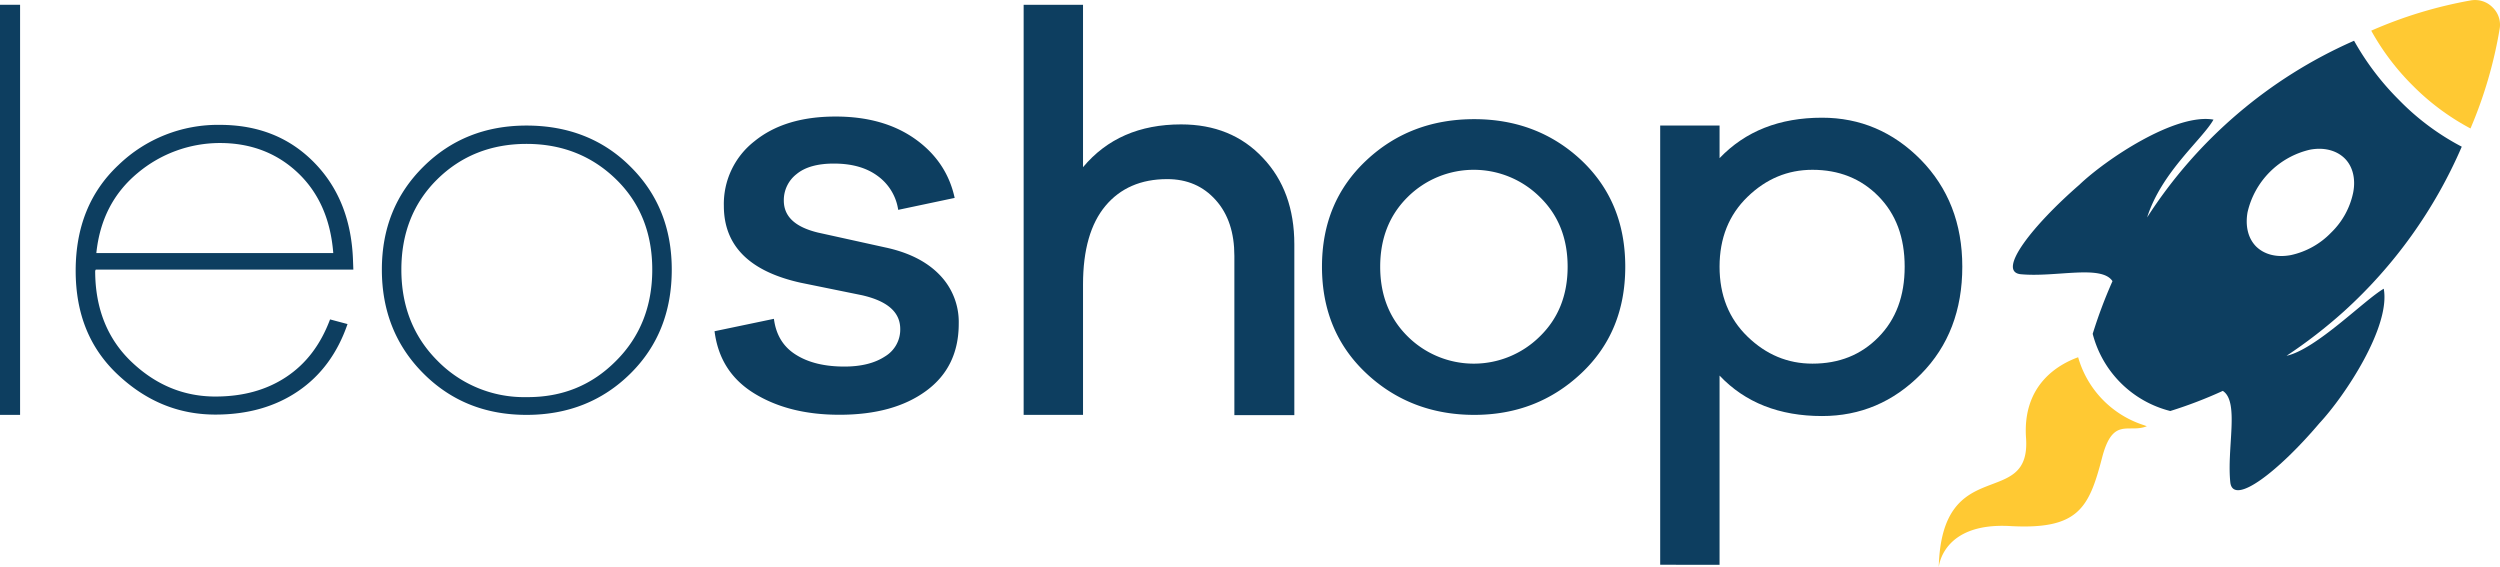 <?xml version="1.0" encoding="UTF-8"?>
<svg xmlns="http://www.w3.org/2000/svg" viewBox="0 0 858.94 194.94">
  <defs>
    <style>.cls-1,.cls-3{fill:#ffc933;}.cls-1{fill-rule:evenodd;}.cls-2{fill:#0d3e60;}</style>
  </defs>
  <g id="Camada_2" data-name="Camada 2">
    <g id="Layer_1" data-name="Layer 1">
      <g id="Layer_4" data-name="Layer 4">
        <path class="cls-1" d="M737.6,146.44l-1.1-.4a34.35,34.35,0,0,1-22.5-23.3h0c-6.6,2.4-19.2,9.3-17.9,27.8,1.7,24.9-29,4.9-30,44.4,0,0,1.1-15.5,24.5-14.2s27.1-6.1,31.6-23.4C725.9,142.94,731.3,149,737.6,146.44Z"></path>
        <path class="cls-2" d="M785.6,122.24A169.48,169.48,0,0,0,805.3,107a163.94,163.94,0,0,0,40.5-56.6,85.12,85.12,0,0,1-21.6-16.1A92.15,92.15,0,0,1,808.8,14a162,162,0,0,0-71.1,60.7c5-15.7,19-26.8,22.8-33.6-13.1-2.3-36.9,13.6-46.1,22.4-16.1,14-28.3,29.6-20.3,30.7,12,1.2,27.9-3.4,31.7,2.4a163.94,163.94,0,0,0-6.8,18.1h0a36.83,36.83,0,0,0,26.6,26.5h.1a151.47,151.47,0,0,0,18-6.9c5.8,3.7,1.3,19.7,2.6,31.6,1.2,8,16.8-4.2,30.6-20.5,8.7-9.3,24.5-33.1,22.1-46.2C812.4,103,795.8,120,785.6,122.24Zm-10.4-37.5c-2.9-2.9-3.8-7.2-3-11.8h0a28.62,28.62,0,0,1,21.4-21.5c4.6-.9,9,.1,11.9,2.9s3.9,7.2,3,11.8h0a26.59,26.59,0,0,1-7.6,13.8,27.14,27.14,0,0,1-13.8,7.7c-4.7.9-9-.1-11.9-2.9Z"></path>
        <path class="cls-3" d="M848.8,44.14a150,150,0,0,0,10-34.1,8.28,8.28,0,0,0-2.4-7.5,8.45,8.45,0,0,0-7.5-2.4,150.24,150.24,0,0,0-34.2,10.4,83.77,83.77,0,0,0,14.2,18.8A82.48,82.48,0,0,0,848.8,44.14Z"></path>
        <path class="cls-2" d="M0,142.54V1.64H6.9v140.9Z"></path>
        <path class="cls-2" d="M121.4,92.64H32.9l-.2.4c0,12.9,4.2,23.4,12.5,31.3s17.9,11.9,28.8,11.9c9.4,0,17.5-2.2,24.3-6.7s11.8-11,15.1-19.8l6,1.6c-3.4,9.9-9,17.6-16.9,23s-17.4,8.1-28.5,8.1c-12.7,0-23.8-4.6-33.5-13.7S26,107.84,26,93q0-22.5,14.7-36.3a49.14,49.14,0,0,1,34.8-13.8c13.2,0,24,4.3,32.5,13s12.9,20,13.3,34ZM47.3,59.44c-8.3,6.9-13,16-14.2,27.5h81.4c-.9-11.6-5-20.8-12.2-27.6s-16.2-10.2-26.7-10.2A44,44,0,0,0,47.3,59.44Z"></path>
        <path class="cls-2" d="M216.6,57.24c9.5,9.4,14.2,21.2,14.2,35.4,0,14.4-4.7,26.3-14.2,35.7s-21.4,14.2-35.7,14.2c-14.1,0-25.9-4.7-35.4-14.2s-14.3-21.4-14.3-35.7,4.8-26,14.3-35.4,21.3-14.1,35.4-14.1C195.2,43.14,207.2,47.84,216.6,57.24Zm-4.9,66.7c8.3-8.3,12.4-18.8,12.4-31.3s-4.1-22.9-12.4-31-18.6-12.2-30.8-12.2-22.5,4.1-30.7,12.2-12.3,18.5-12.3,31,4.1,23,12.4,31.3a41.64,41.64,0,0,0,30.6,12.5C193.2,136.54,203.4,132.34,211.7,123.94Z"></path>
        <path class="cls-2" d="M433.9,54.24q10.8,11.4,10.8,29.7v58.7H424.1V87.94c0-8-2.1-14.4-6.4-19.2s-9.8-7.2-16.7-7.2c-9,0-16.1,3.1-21.2,9.2s-7.7,15.1-7.7,27v44.8H351.7V1.64h20.4v55.8c8.2-9.8,19.4-14.7,33.7-14.7C417.3,42.74,426.7,46.54,433.9,54.24Z"></path>
        <path class="cls-2" d="M543.4,55.14c10,9.5,15,21.6,15,36.5s-5,27.1-15.1,36.6-22.3,14.3-36.8,14.3-27-4.8-37.1-14.3-15.2-21.7-15.2-36.6,5.1-27,15.2-36.5,22.5-14.2,37.1-14.2S533.4,45.74,543.4,55.14ZM529,115.64q9.6-9.3,9.6-24t-9.6-24a32.23,32.23,0,0,0-45.3,0c-6.3,6.2-9.5,14.2-9.5,24s3.2,17.8,9.5,24a32.23,32.23,0,0,0,45.3,0Z"></path>
        <path class="cls-2" d="M659.9,54.84c9.5,9.7,14.3,21.9,14.3,36.8s-4.7,27.3-14.2,36.9-20.8,14.4-34,14.4c-14.6,0-26.4-4.6-35.2-13.9v65H570.4V43.14h20.4v11.2c8.9-9.3,20.6-13.9,35.2-13.9Q645.65,40.44,659.9,54.84Zm-14.5,61c6-6.1,9-14.1,9-24.2s-3-18.1-9-24.2-13.6-9.1-22.7-9.1c-8.5,0-15.9,3.1-22.3,9.3s-9.6,14.2-9.6,24,3.2,17.8,9.6,24,13.8,9.3,22.3,9.3C631.9,124.94,639.4,121.94,645.4,115.84Z"></path>
        <path class="cls-2" d="M265.9,109.54q1.05,8.25,7.5,12.3c4.4,2.8,10,4.1,16.7,4.1,5.9,0,10.5-1.2,14-3.5a10.74,10.74,0,0,0,5.2-9.4c0-5.8-4.4-9.6-13.1-11.6l-21.1-4.3q-26.4-5.85-26.4-26.4a27.29,27.29,0,0,1,10.5-22.2c7-5.7,16.3-8.5,27.9-8.5,11,0,20.1,2.6,27.3,7.7S326.2,59.64,328,68l-19.4,4.1a17.51,17.51,0,0,0-7-11.6c-3.9-2.9-8.9-4.3-15.1-4.3-5.6,0-9.9,1.2-12.8,3.6a11.32,11.32,0,0,0-4.4,9.1c0,5.5,3.9,9.1,11.7,11L304.1,85q12,2.55,18.6,9.3a23.23,23.23,0,0,1,6.7,16.9c0,9.9-3.7,17.6-11.2,23.1s-17.4,8.2-29.8,8.2c-11.5,0-21.2-2.4-29.2-7.3s-12.5-12-13.7-21.4Z"></path>
      </g>
    </g>
  </g>
</svg>
